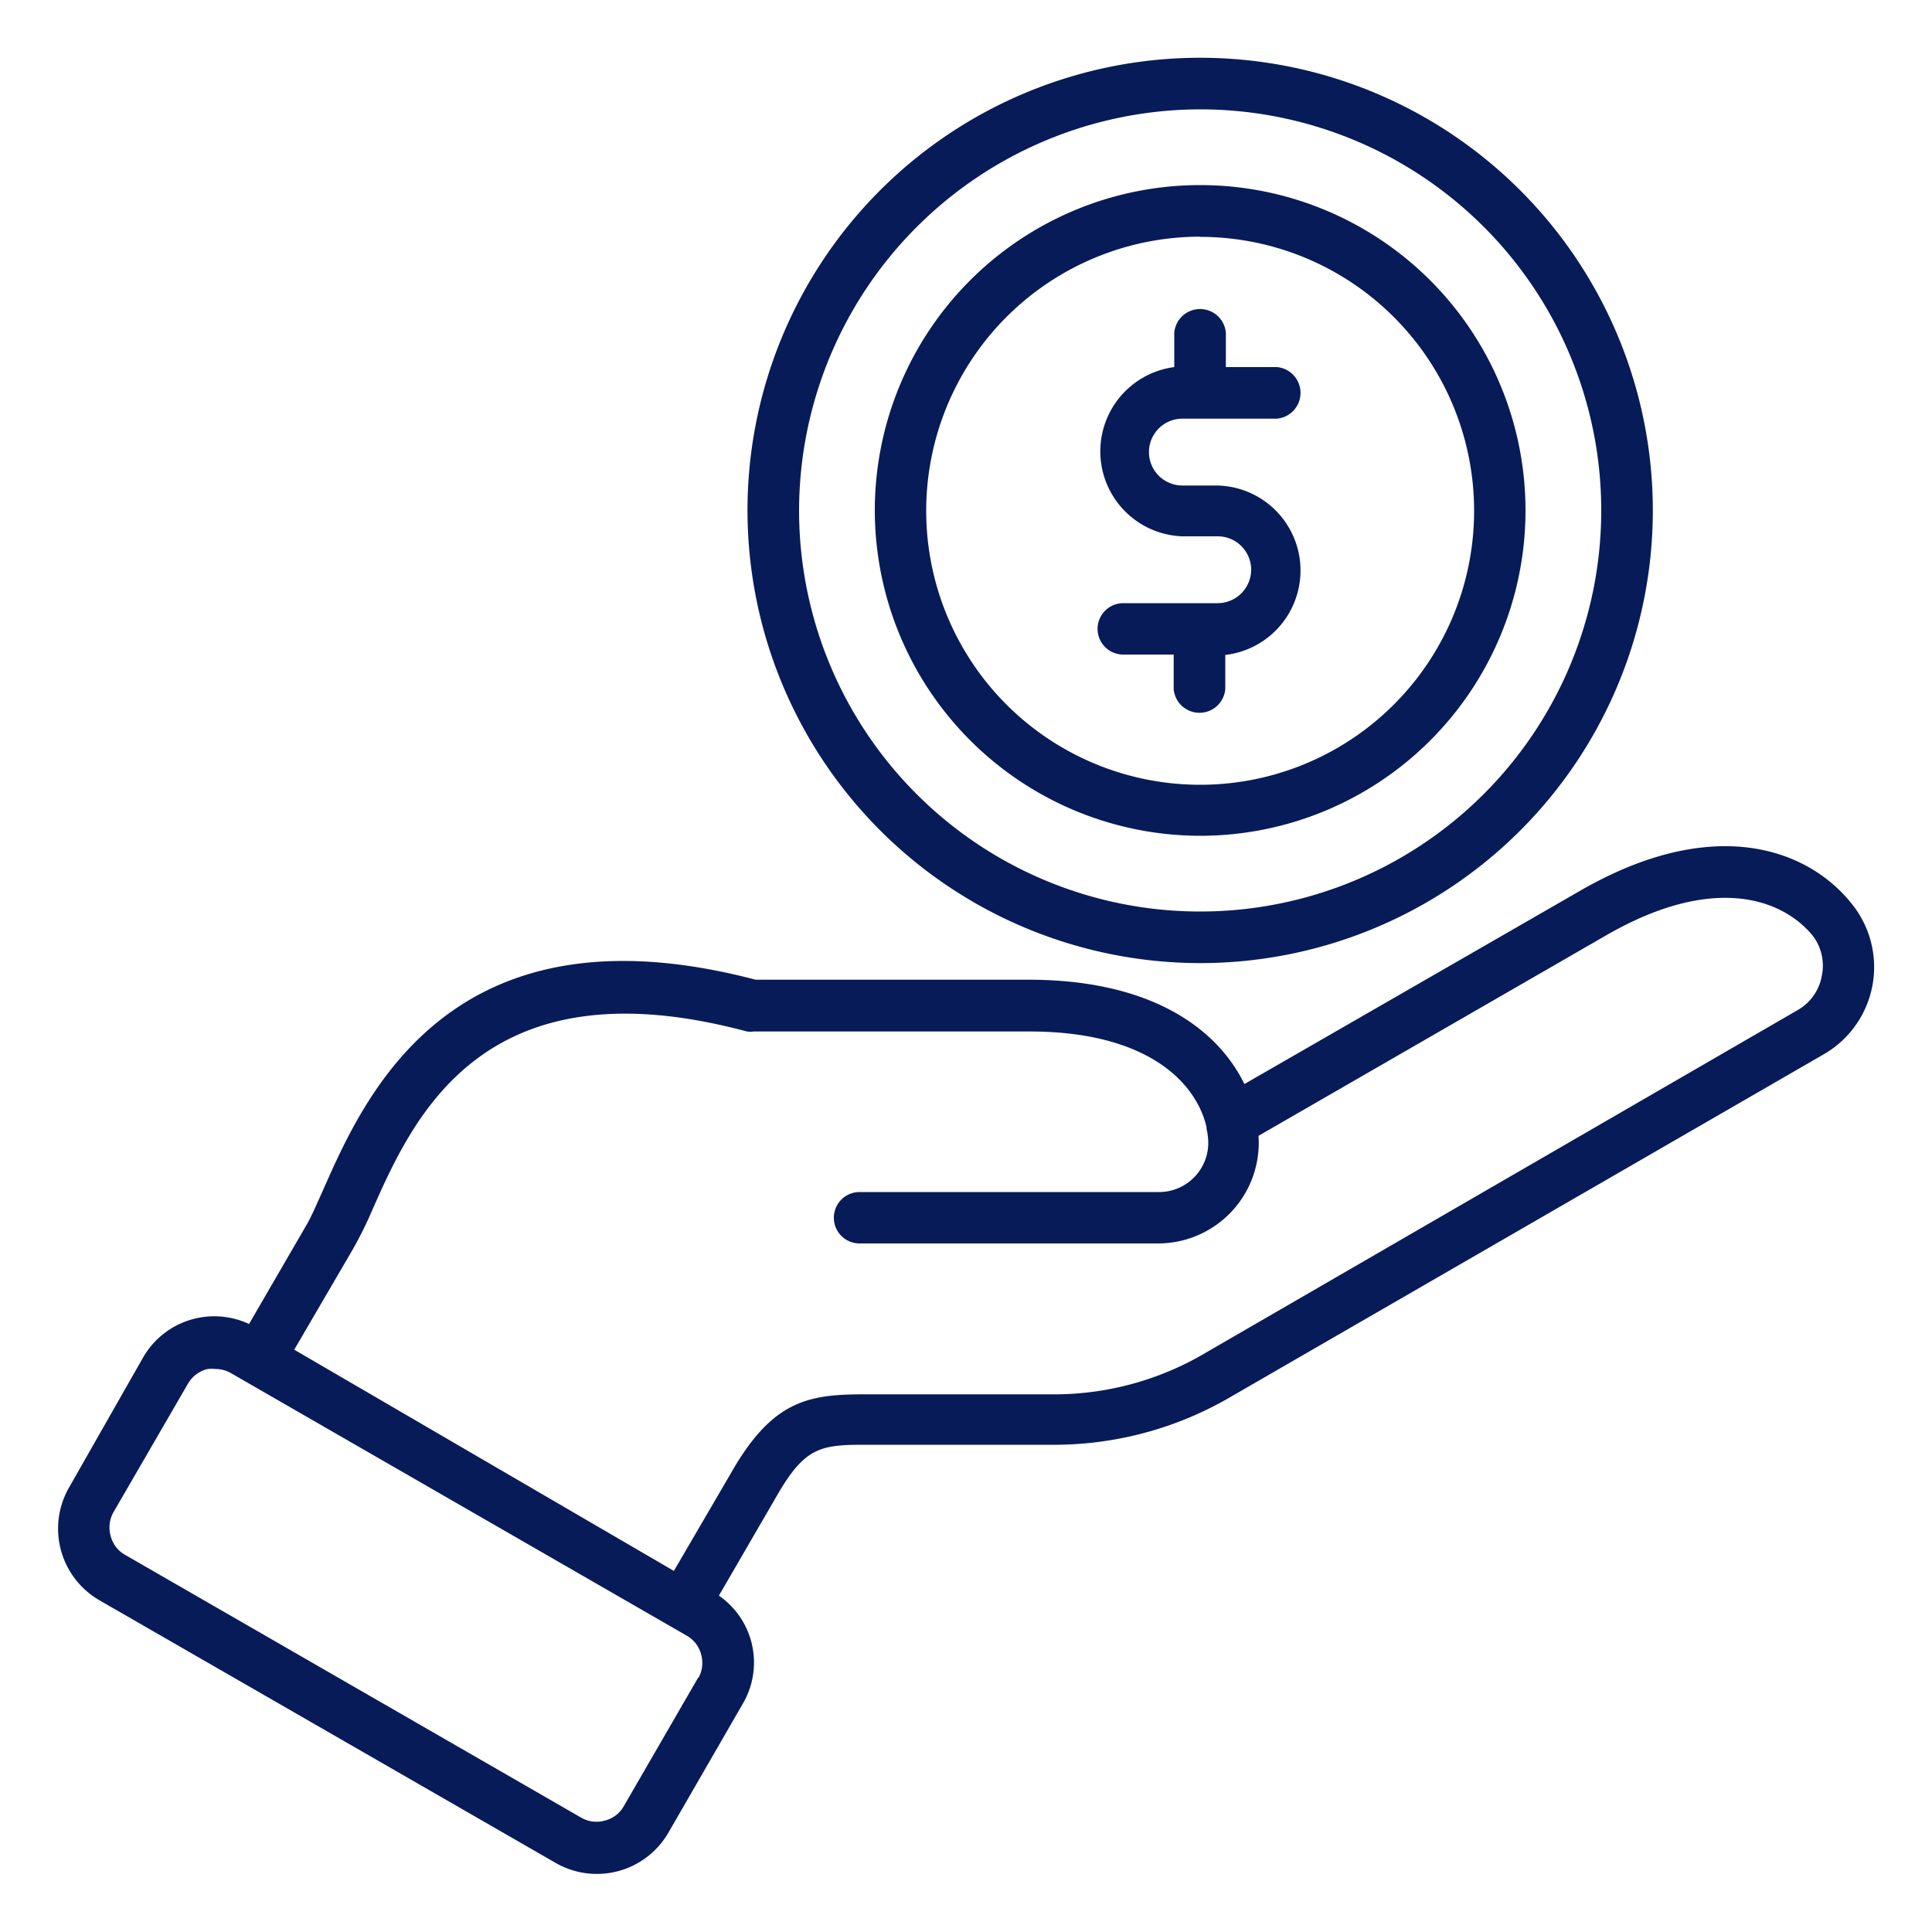 <?xml version="1.0" encoding="UTF-8"?>
<svg xmlns="http://www.w3.org/2000/svg" id="Layer_1" data-name="Layer 1" viewBox="0 0 100 100">
  <defs>
    <style>.cls-1{fill:#071b58;}</style>
  </defs>
  <path class="cls-1" d="M95.87,46.81c-2.31-2.93-7.23-4.66-14.09-.7l-17.37,10c-1.41-2.89-4.85-5.4-11.17-5.4H39.11c-15.76-4.14-20.23,6-22.38,10.87-.33.73-.6,1.36-.84,1.78l-3,5.17a4.25,4.25,0,0,0-5.47,1.71L3.57,77a4.28,4.28,0,0,0,1.56,5.82L28.77,96.43a4.28,4.28,0,0,0,5.82-1.56l3.86-6.69a4.21,4.21,0,0,0-1.24-5.59l3-5.17c1.45-2.52,2.26-2.64,4.58-2.64h9.56a18.12,18.12,0,0,0,9.44-2.53L94.38,54.58a5.21,5.21,0,0,0,1.49-7.77Zm-59.72,40-3.87,6.69a1.55,1.55,0,0,1-1,.74,1.57,1.57,0,0,1-1.2-.16L6.46,80.47a1.55,1.55,0,0,1-.74-1,1.6,1.6,0,0,1,.16-1.21L9.74,71.6a1.61,1.61,0,0,1,1-.74,2,2,0,0,1,.42,0,1.58,1.58,0,0,1,.79.21L35.56,84.67a1.57,1.57,0,0,1,.74,1A1.6,1.6,0,0,1,36.15,86.85ZM94.29,50.54a2.55,2.55,0,0,1-1.24,1.74L62.44,70a15.4,15.4,0,0,1-8.11,2.17H44.77c-2.86,0-4.75.27-6.89,4l-3,5.14L15.23,69.86l3-5.14a19.72,19.72,0,0,0,1-2c2.15-4.87,5.74-13,19.43-9.33a1.34,1.34,0,0,0,.35,0h14.3c5.88,0,8.55,2.48,9.14,4.94,0,0,0,.07,0,.11a1.8,1.8,0,0,1,.06.32,2.55,2.55,0,0,1-2.54,2.94H44.49a1.33,1.33,0,1,0,0,2.66H59.92a5.21,5.21,0,0,0,5.22-5.57l18-10.38c5.39-3.11,9-2,10.67,0A2.56,2.56,0,0,1,94.29,50.54Zm-32.17-.69A23.43,23.43,0,1,0,38.69,26.42,23.45,23.45,0,0,0,62.12,49.85Zm0-44.19A20.76,20.76,0,1,1,41.36,26.42,20.79,20.79,0,0,1,62.12,5.66Zm0,37.6A16.84,16.84,0,1,0,45.28,26.42,16.86,16.86,0,0,0,62.12,43.26Zm0-31A14.18,14.18,0,1,1,47.94,26.42,14.19,14.19,0,0,1,62.12,12.25Zm2.64,17.24A1.73,1.73,0,0,0,63,27.76H61.2A4.4,4.4,0,0,1,60.78,19V17.22a1.34,1.34,0,0,1,2.67,0V19h2.64a1.34,1.34,0,0,1,0,2.67H61.2a1.73,1.73,0,0,0,0,3.46H63a4.4,4.4,0,0,1,.42,8.77v1.77a1.34,1.34,0,0,1-2.67,0V33.88H58.14a1.33,1.33,0,1,1,0-2.66H63A1.74,1.74,0,0,0,64.76,29.49Z"></path>
</svg>
